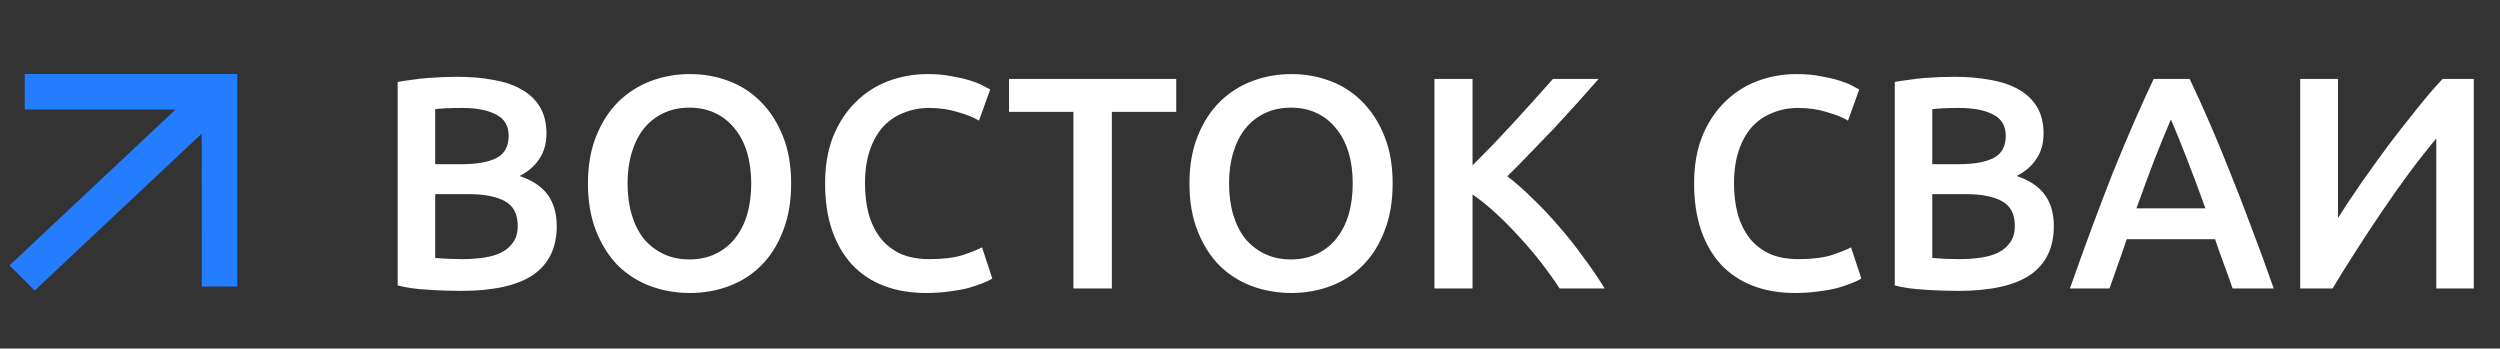 <?xml version="1.0" encoding="UTF-8"?> <svg xmlns="http://www.w3.org/2000/svg" width="208" height="29" viewBox="0 0 208 29" fill="none"><rect x="0" y="0" width="208" height="29" fill="#333333" stroke="none"/> <path d="M38.346 24.201C37.423 24.201 36.493 24.168 35.553 24.101C34.614 24.05 33.792 23.933 33.088 23.748V6.818C33.457 6.75 33.851 6.692 34.27 6.641C34.69 6.574 35.117 6.524 35.553 6.49C35.989 6.457 36.417 6.432 36.837 6.415C37.273 6.398 37.684 6.39 38.069 6.39C39.126 6.39 40.107 6.474 41.013 6.641C41.918 6.792 42.698 7.052 43.352 7.421C44.023 7.79 44.543 8.277 44.912 8.88C45.281 9.484 45.465 10.23 45.465 11.119C45.465 11.941 45.264 12.646 44.862 13.233C44.476 13.82 43.931 14.289 43.227 14.642C44.283 14.994 45.063 15.514 45.566 16.201C46.069 16.889 46.321 17.761 46.321 18.818C46.321 20.612 45.667 21.962 44.359 22.868C43.05 23.757 41.046 24.201 38.346 24.201ZM36.208 16.151V21.459C36.56 21.493 36.937 21.518 37.34 21.535C37.742 21.551 38.111 21.56 38.447 21.56C39.101 21.56 39.704 21.518 40.258 21.434C40.828 21.35 41.315 21.207 41.717 21.006C42.136 20.788 42.463 20.503 42.698 20.151C42.95 19.799 43.075 19.346 43.075 18.792C43.075 17.803 42.715 17.115 41.994 16.73C41.273 16.344 40.275 16.151 39 16.151H36.208ZM36.208 13.66H38.447C39.654 13.66 40.602 13.493 41.289 13.157C41.977 12.805 42.321 12.184 42.321 11.296C42.321 10.457 41.96 9.862 41.239 9.509C40.535 9.157 39.612 8.981 38.472 8.981C37.985 8.981 37.549 8.989 37.164 9.006C36.795 9.023 36.476 9.048 36.208 9.082V13.66ZM52.213 15.27C52.213 16.226 52.331 17.099 52.566 17.887C52.8 18.658 53.136 19.321 53.572 19.874C54.025 20.411 54.57 20.83 55.207 21.132C55.844 21.434 56.566 21.585 57.371 21.585C58.159 21.585 58.872 21.434 59.509 21.132C60.146 20.83 60.683 20.411 61.119 19.874C61.572 19.321 61.916 18.658 62.151 17.887C62.385 17.099 62.503 16.226 62.503 15.27C62.503 14.314 62.385 13.451 62.151 12.679C61.916 11.891 61.572 11.228 61.119 10.692C60.683 10.138 60.146 9.711 59.509 9.409C58.872 9.107 58.159 8.956 57.371 8.956C56.566 8.956 55.844 9.107 55.207 9.409C54.57 9.711 54.025 10.138 53.572 10.692C53.136 11.245 52.8 11.908 52.566 12.679C52.331 13.451 52.213 14.314 52.213 15.27ZM65.823 15.27C65.823 16.763 65.597 18.08 65.144 19.22C64.708 20.361 64.104 21.317 63.333 22.088C62.578 22.843 61.689 23.413 60.666 23.799C59.643 24.184 58.553 24.377 57.396 24.377C56.239 24.377 55.14 24.184 54.1 23.799C53.077 23.413 52.18 22.843 51.408 22.088C50.654 21.317 50.05 20.361 49.597 19.22C49.144 18.08 48.918 16.763 48.918 15.27C48.918 13.778 49.144 12.47 49.597 11.346C50.05 10.205 50.662 9.249 51.434 8.478C52.222 7.706 53.127 7.128 54.151 6.742C55.173 6.356 56.255 6.163 57.396 6.163C58.536 6.163 59.618 6.356 60.641 6.742C61.664 7.128 62.553 7.706 63.308 8.478C64.079 9.249 64.691 10.205 65.144 11.346C65.597 12.47 65.823 13.778 65.823 15.27ZM77.049 24.377C75.741 24.377 74.567 24.176 73.527 23.774C72.487 23.371 71.607 22.784 70.886 22.013C70.165 21.224 69.611 20.268 69.225 19.145C68.84 18.021 68.647 16.73 68.647 15.27C68.647 13.811 68.865 12.52 69.301 11.396C69.754 10.273 70.366 9.325 71.137 8.553C71.909 7.765 72.815 7.17 73.854 6.767C74.894 6.365 76.01 6.163 77.2 6.163C77.921 6.163 78.576 6.222 79.163 6.34C79.75 6.44 80.261 6.558 80.697 6.692C81.133 6.826 81.494 6.968 81.779 7.119C82.064 7.27 82.265 7.379 82.383 7.446L81.452 10.038C81.049 9.786 80.471 9.551 79.716 9.333C78.978 9.098 78.173 8.981 77.301 8.981C76.546 8.981 75.842 9.115 75.188 9.384C74.534 9.635 73.963 10.021 73.477 10.541C73.007 11.061 72.638 11.715 72.37 12.503C72.102 13.291 71.968 14.205 71.968 15.245C71.968 16.168 72.068 17.015 72.269 17.786C72.487 18.558 72.815 19.229 73.251 19.799C73.687 20.352 74.24 20.788 74.911 21.107C75.582 21.409 76.387 21.56 77.326 21.56C78.45 21.56 79.364 21.451 80.068 21.233C80.773 20.998 81.318 20.78 81.704 20.579L82.559 23.17C82.358 23.304 82.081 23.438 81.729 23.572C81.393 23.706 80.991 23.841 80.521 23.975C80.052 24.092 79.523 24.184 78.936 24.252C78.349 24.335 77.72 24.377 77.049 24.377ZM97.863 6.566V9.308H92.505V24H89.31V9.308H83.951V6.566H97.863ZM102.258 15.27C102.258 16.226 102.375 17.099 102.61 17.887C102.845 18.658 103.18 19.321 103.616 19.874C104.069 20.411 104.614 20.83 105.252 21.132C105.889 21.434 106.61 21.585 107.415 21.585C108.203 21.585 108.916 21.434 109.553 21.132C110.191 20.83 110.727 20.411 111.164 19.874C111.616 19.321 111.96 18.658 112.195 17.887C112.43 17.099 112.547 16.226 112.547 15.27C112.547 14.314 112.43 13.451 112.195 12.679C111.96 11.891 111.616 11.228 111.164 10.692C110.727 10.138 110.191 9.711 109.553 9.409C108.916 9.107 108.203 8.956 107.415 8.956C106.61 8.956 105.889 9.107 105.252 9.409C104.614 9.711 104.069 10.138 103.616 10.692C103.18 11.245 102.845 11.908 102.61 12.679C102.375 13.451 102.258 14.314 102.258 15.27ZM115.868 15.27C115.868 16.763 115.642 18.08 115.189 19.22C114.753 20.361 114.149 21.317 113.377 22.088C112.623 22.843 111.734 23.413 110.711 23.799C109.688 24.184 108.597 24.377 107.44 24.377C106.283 24.377 105.184 24.184 104.145 23.799C103.122 23.413 102.224 22.843 101.453 22.088C100.698 21.317 100.094 20.361 99.641 19.22C99.189 18.08 98.962 16.763 98.962 15.27C98.962 13.778 99.189 12.47 99.641 11.346C100.094 10.205 100.706 9.249 101.478 8.478C102.266 7.706 103.172 7.128 104.195 6.742C105.218 6.356 106.3 6.163 107.44 6.163C108.581 6.163 109.662 6.356 110.686 6.742C111.709 7.128 112.598 7.706 113.352 8.478C114.124 9.249 114.736 10.205 115.189 11.346C115.642 12.47 115.868 13.778 115.868 15.27ZM129.761 24C129.324 23.329 128.821 22.625 128.251 21.887C127.681 21.149 127.077 20.436 126.44 19.748C125.819 19.061 125.174 18.407 124.503 17.786C123.832 17.166 123.169 16.629 122.515 16.176V24H119.345V6.566H122.515V13.761C123.069 13.207 123.647 12.62 124.251 12C124.855 11.363 125.45 10.725 126.037 10.088C126.641 9.434 127.211 8.805 127.748 8.201C128.285 7.597 128.771 7.052 129.207 6.566H133.006C132.452 7.203 131.865 7.866 131.245 8.553C130.624 9.241 129.987 9.937 129.333 10.641C128.679 11.329 128.016 12.017 127.345 12.704C126.691 13.392 126.046 14.046 125.408 14.667C126.113 15.203 126.826 15.832 127.547 16.553C128.285 17.258 129.006 18.021 129.71 18.843C130.415 19.648 131.085 20.495 131.723 21.384C132.377 22.256 132.972 23.128 133.509 24H129.761ZM149.352 24.377C148.044 24.377 146.87 24.176 145.83 23.774C144.79 23.371 143.91 22.784 143.189 22.013C142.467 21.224 141.914 20.268 141.528 19.145C141.143 18.021 140.95 16.73 140.95 15.27C140.95 13.811 141.168 12.52 141.604 11.396C142.057 10.273 142.669 9.325 143.44 8.553C144.212 7.765 145.117 7.17 146.157 6.767C147.197 6.365 148.312 6.163 149.503 6.163C150.224 6.163 150.878 6.222 151.465 6.34C152.052 6.44 152.564 6.558 153 6.692C153.436 6.826 153.797 6.968 154.082 7.119C154.367 7.27 154.568 7.379 154.686 7.446L153.755 10.038C153.352 9.786 152.774 9.551 152.019 9.333C151.281 9.098 150.476 8.981 149.604 8.981C148.849 8.981 148.145 9.115 147.491 9.384C146.836 9.635 146.266 10.021 145.78 10.541C145.31 11.061 144.941 11.715 144.673 12.503C144.405 13.291 144.27 14.205 144.27 15.245C144.27 16.168 144.371 17.015 144.572 17.786C144.79 18.558 145.117 19.229 145.553 19.799C145.99 20.352 146.543 20.788 147.214 21.107C147.885 21.409 148.69 21.56 149.629 21.56C150.753 21.56 151.667 21.451 152.371 21.233C153.076 20.998 153.621 20.78 154.006 20.579L154.862 23.17C154.66 23.304 154.384 23.438 154.031 23.572C153.696 23.706 153.294 23.841 152.824 23.975C152.354 24.092 151.826 24.184 151.239 24.252C150.652 24.335 150.023 24.377 149.352 24.377ZM162.904 24.201C161.982 24.201 161.051 24.168 160.112 24.101C159.173 24.05 158.351 23.933 157.646 23.748V6.818C158.015 6.75 158.41 6.692 158.829 6.641C159.248 6.574 159.676 6.524 160.112 6.49C160.548 6.457 160.976 6.432 161.395 6.415C161.831 6.398 162.242 6.39 162.628 6.39C163.684 6.39 164.665 6.474 165.571 6.641C166.477 6.792 167.257 7.052 167.911 7.421C168.582 7.79 169.101 8.277 169.47 8.88C169.839 9.484 170.024 10.23 170.024 11.119C170.024 11.941 169.823 12.646 169.42 13.233C169.034 13.82 168.489 14.289 167.785 14.642C168.842 14.994 169.621 15.514 170.125 16.201C170.628 16.889 170.879 17.761 170.879 18.818C170.879 20.612 170.225 21.962 168.917 22.868C167.609 23.757 165.605 24.201 162.904 24.201ZM160.766 16.151V21.459C161.118 21.493 161.496 21.518 161.898 21.535C162.301 21.551 162.67 21.56 163.005 21.56C163.659 21.56 164.263 21.518 164.816 21.434C165.387 21.35 165.873 21.207 166.275 21.006C166.695 20.788 167.022 20.503 167.257 20.151C167.508 19.799 167.634 19.346 167.634 18.792C167.634 17.803 167.273 17.115 166.552 16.73C165.831 16.344 164.833 16.151 163.558 16.151H160.766ZM160.766 13.66H163.005C164.213 13.66 165.16 13.493 165.848 13.157C166.535 12.805 166.879 12.184 166.879 11.296C166.879 10.457 166.519 9.862 165.797 9.509C165.093 9.157 164.171 8.981 163.03 8.981C162.544 8.981 162.108 8.989 161.722 9.006C161.353 9.023 161.034 9.048 160.766 9.082V13.66ZM185.753 24C185.518 23.312 185.275 22.633 185.023 21.962C184.772 21.291 184.529 20.604 184.294 19.899H176.948C176.713 20.604 176.47 21.3 176.218 21.987C175.984 22.658 175.749 23.329 175.514 24H172.218C172.872 22.138 173.493 20.419 174.08 18.843C174.667 17.266 175.237 15.774 175.791 14.365C176.361 12.956 176.923 11.614 177.476 10.34C178.03 9.065 178.6 7.807 179.187 6.566H182.181C182.768 7.807 183.338 9.065 183.891 10.34C184.445 11.614 184.998 12.956 185.552 14.365C186.122 15.774 186.701 17.266 187.288 18.843C187.891 20.419 188.52 22.138 189.174 24H185.753ZM180.621 9.937C180.235 10.826 179.791 11.908 179.288 13.182C178.801 14.457 178.29 15.841 177.753 17.333H183.489C182.952 15.841 182.432 14.449 181.929 13.157C181.426 11.866 180.99 10.792 180.621 9.937ZM191.378 24V6.566H194.523V18.138C195.093 17.233 195.739 16.26 196.46 15.22C197.198 14.164 197.952 13.115 198.724 12.075C199.512 11.036 200.292 10.038 201.064 9.082C201.835 8.109 202.556 7.27 203.227 6.566H205.818V24H202.699V11.522C201.994 12.361 201.248 13.308 200.46 14.365C199.688 15.405 198.925 16.486 198.17 17.61C197.416 18.717 196.686 19.824 195.982 20.931C195.277 22.021 194.64 23.044 194.07 24H191.378Z" fill="white"></path> <path d="M15.665 8.693H2.899H2.478V8.272V7V6.579H2.899H18.898H19.32V7V23V23.421H18.898H17.628H17.207L17.207 23L17.205 10.144L3.188 23.307L2.89 23.586L2.602 23.298L1.702 22.398L1.395 22.091L1.712 21.794L15.665 8.693Z" fill="#247CFF" stroke="#247CFF" stroke-width="0.842"></path> </svg> 